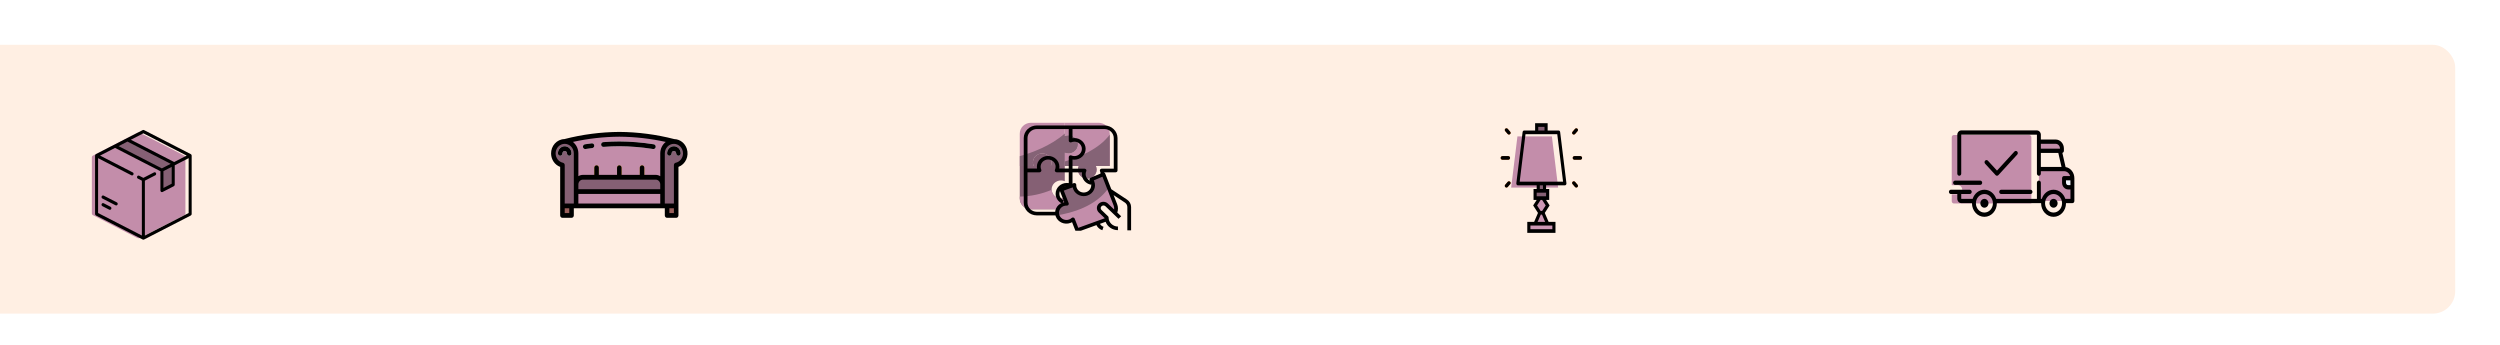 <?xml version="1.0" encoding="UTF-8"?> <svg xmlns="http://www.w3.org/2000/svg" width="1116" height="154" viewBox="0 0 1116 154" fill="none"> <g filter="url(#filter0_d)"> <rect x="-14" y="16" width="1110" height="120" rx="10" fill="#FFEFE3"></rect> </g> <g clip-path="url(#clip0)"> <path d="M503.78 101.46V91.874C503.78 90.824 503.247 89.84 502.352 89.238L496.056 85.004C495.634 84.719 495.131 84.567 494.616 84.567H489.547L489.631 98.331C489.662 99.765 490.637 101.022 492.059 101.46H503.78V101.46Z" fill="#FFEFE3"></path> <path d="M498.756 101.46H492.896C491.046 101.46 489.547 100.019 489.547 98.242V95.025H495.408L498.756 101.46Z" fill="#FFEFE3"></path> <path d="M476.988 60.435C476.411 60.436 475.841 60.552 475.313 60.775V54.804H460.243C457.469 54.804 455.22 56.965 455.22 59.631V74.11H461.434C460.504 72.076 461.466 69.704 463.584 68.811C465.7 67.918 468.17 68.842 469.099 70.876C469.571 71.907 469.571 73.081 469.099 74.111H475.313V68.141C477.43 69.034 479.9 68.109 480.829 66.075C481.759 64.041 480.797 61.668 478.679 60.776C478.147 60.55 477.571 60.434 476.988 60.435Z" fill="#C38DAA"></path> <path d="M495.407 59.631C495.407 56.965 493.158 54.804 490.384 54.804H475.313V60.775C477.43 59.882 479.9 60.806 480.829 62.84C481.758 64.874 480.796 67.247 478.679 68.14C477.607 68.593 476.385 68.593 475.312 68.14V74.11H481.526C480.597 76.144 481.559 78.517 483.677 79.409C485.793 80.302 488.263 79.378 489.192 77.344C489.664 76.313 489.664 75.14 489.192 74.109H495.406V59.631H495.407Z" fill="#C38DAA"></path> <path d="M495.407 60.09C490.622 66.487 481.982 70.12 475.313 72.076V74.11H481.527C480.598 76.144 481.56 78.517 483.678 79.41C485.794 80.302 488.264 79.378 489.193 77.344C489.665 76.313 489.665 75.14 489.193 74.109H495.407V60.09Z" fill="#856376"></path> <path d="M473.639 80.545C474.216 80.546 474.786 80.662 475.314 80.885V74.11H469.1C470.029 72.077 469.067 69.704 466.95 68.811C464.832 67.918 462.363 68.842 461.434 70.876C460.962 71.907 460.962 73.081 461.434 74.111H455.22V88.59C455.22 91.256 457.469 93.417 460.243 93.417H475.313V88.251C473.197 89.144 470.727 88.219 469.798 86.185C468.868 84.152 469.83 81.779 471.948 80.886C472.48 80.66 473.057 80.545 473.639 80.545Z" fill="#856074"></path> <path d="M455.22 88.59C455.22 91.255 457.469 93.416 460.243 93.416H475.313V88.25C473.207 89.141 470.747 88.224 469.819 86.2C469.604 85.73 469.485 85.224 469.468 84.711C464.979 86.634 460.133 87.669 455.22 87.755C455.22 87.755 455.22 88.59 455.22 88.59Z" fill="#C38DAA"></path> <path d="M497.597 90.922L492.3 77.328L486.482 79.433C488.104 81.02 488.079 83.57 486.427 85.127C484.775 86.685 482.121 86.661 480.5 85.074C479.674 84.266 479.241 83.161 479.306 82.03L473.489 84.135L475.967 90.498C475.392 90.466 474.816 90.551 474.276 90.745C472.114 91.551 471.042 93.888 471.881 95.965C472.706 98.006 475.075 99.043 477.219 98.299C477.759 98.104 478.251 97.802 478.663 97.413L480.552 102.264L494.661 97.159C497.262 96.213 498.576 93.423 497.597 90.922Z" fill="#856376"></path> <path d="M494.865 83.912C489.088 92.213 478.258 95.112 471.915 96.111C472.805 98.145 475.243 99.1 477.36 98.246C477.845 98.05 478.287 97.767 478.662 97.413L480.551 102.264L494.66 97.159C497.26 96.213 498.573 93.425 497.596 90.925L494.865 83.912Z" fill="#C38DAA"></path> <path d="M476.988 60.435C476.411 60.436 475.841 60.552 475.313 60.775V59.608C469.044 65.152 460.55 68.215 455.22 69.707V74.11H461.434C460.504 72.077 461.466 69.704 463.584 68.811C465.7 67.918 468.17 68.842 469.099 70.876C469.571 71.907 469.571 73.081 469.099 74.111H475.313V68.141C477.43 69.034 479.9 68.109 480.829 66.075C481.759 64.041 480.797 61.669 478.679 60.776C478.147 60.55 477.571 60.434 476.988 60.435Z" fill="#856376"></path> <path d="M493.748 91.017C492.947 90.232 491.635 90.219 490.818 90.989C490.001 91.759 489.987 93.019 490.789 93.805C490.799 93.814 490.808 93.824 490.818 93.833L493.733 96.634C493.733 99.299 495.982 101.46 498.757 101.46H503.78V100.656L493.748 91.017Z" fill="#FFEFE3"></path> <path d="M476.257 81.674C473.482 81.674 471.232 83.833 471.231 86.499C471.231 88.419 472.415 90.157 474.247 90.925L474.917 89.451C473.221 88.743 472.444 86.847 473.182 85.217C473.715 84.041 474.923 83.282 476.256 83.283C476.718 83.283 477.174 83.376 477.596 83.555C478.02 83.733 478.514 83.547 478.699 83.139C478.745 83.038 478.768 82.928 478.768 82.818V76.915H483.026C482.978 77.18 482.954 77.45 482.954 77.719C482.959 80.011 484.637 81.986 486.973 82.449L487.308 80.873C485.751 80.563 484.632 79.247 484.629 77.719C484.629 77.276 484.725 76.838 484.912 76.432C485.097 76.025 484.903 75.55 484.479 75.373C484.374 75.328 484.26 75.306 484.145 75.306H478.768V71.215C479.044 71.261 479.325 71.284 479.605 71.284C482.38 71.284 484.629 69.123 484.629 66.457C484.629 63.791 482.38 61.631 479.605 61.631C479.325 61.631 479.044 61.653 478.768 61.699V57.609H493.001C495.312 57.611 497.185 59.411 497.187 61.631V75.306H491.811C491.348 75.306 490.973 75.666 490.974 76.111C490.974 76.221 490.998 76.331 491.044 76.432C491.23 76.837 491.327 77.276 491.327 77.719H493.001C493.001 77.45 492.978 77.18 492.93 76.915H498.025C498.487 76.915 498.862 76.554 498.862 76.11V61.631C498.858 58.523 496.236 56.004 493.001 56H462.861C459.626 56.004 457.004 58.523 457 61.631V90.523C457.004 93.631 459.626 96.15 462.861 96.154H472.07V94.545H462.861C460.55 94.542 458.677 92.743 458.675 90.523V76.915H464.051C464.548 76.88 464.92 76.465 464.884 75.988C464.878 75.896 464.855 75.806 464.818 75.721C464.074 74.094 464.843 72.196 466.537 71.481C468.23 70.766 470.206 71.505 470.95 73.132C471.328 73.958 471.328 74.896 470.95 75.722C470.743 76.138 470.927 76.635 471.359 76.834C471.471 76.886 471.592 76.913 471.717 76.915H477.094V81.742C476.817 81.696 476.537 81.673 476.257 81.674ZM462.861 57.609H477.094V62.775C477.094 63.219 477.469 63.579 477.932 63.578C478.047 63.578 478.16 63.556 478.266 63.512C478.688 63.332 479.144 63.24 479.605 63.24C481.455 63.24 482.954 64.68 482.954 66.457C482.954 68.234 481.455 69.675 479.605 69.675C479.144 69.675 478.688 69.582 478.266 69.403C477.842 69.225 477.348 69.411 477.163 69.819C477.117 69.92 477.094 70.03 477.094 70.14V75.239H472.842C472.884 74.995 472.906 74.748 472.908 74.501C472.908 74.487 472.908 74.474 472.908 74.46C472.908 74.445 472.908 74.443 472.908 74.435C472.908 71.769 470.659 69.608 467.884 69.608C465.11 69.608 462.861 71.769 462.861 74.435C462.861 74.443 462.861 74.451 462.861 74.46C462.861 74.468 462.861 74.487 462.861 74.501C462.862 74.748 462.884 74.995 462.926 75.239H458.675V61.631C458.678 59.411 460.55 57.611 462.861 57.609Z" fill="black"></path> <path d="M503.127 89.12L496.088 84.463L493.385 77.524C493.223 77.107 492.742 76.896 492.308 77.051C492.292 77.057 492.277 77.062 492.262 77.069L486.82 79.381C486.413 79.554 486.217 80.005 486.377 80.405C486.467 80.63 486.552 80.8 486.641 80.977C486.731 81.154 486.814 81.32 486.915 81.581C487.565 83.25 486.69 85.11 484.957 85.743C483.224 86.365 481.295 85.521 480.647 83.856C480.484 83.439 480.414 82.993 480.44 82.548C480.464 82.104 480.109 81.726 479.648 81.703C479.532 81.697 479.417 81.714 479.308 81.754L473.491 83.859C473.059 84.015 472.839 84.478 473.002 84.894L475.09 90.253C474.813 90.301 474.541 90.374 474.278 90.469C471.672 91.402 470.348 94.187 471.318 96.69C472.289 99.193 475.188 100.466 477.793 99.534C478.061 99.438 478.321 99.32 478.569 99.181L480.066 103.023C480.228 103.439 480.71 103.65 481.143 103.494L481.145 103.494L489.44 100.491C489.961 101.567 490.92 102.389 492.092 102.766L492.621 101.237C491.931 101.014 491.357 100.543 491.02 99.923L493.544 99.01C494.373 101.251 496.583 102.746 499.058 102.743V101.134C496.752 101.121 494.886 99.328 494.871 97.112C494.871 96.899 494.784 96.694 494.626 96.544L491.711 93.743C491.279 93.324 491.229 92.664 491.596 92.191C491.81 91.914 492.139 91.742 492.496 91.72C492.855 91.691 493.207 91.817 493.457 92.065L499.303 97.681L500.487 96.544L498.757 94.882C499.183 93.657 499.157 92.329 498.683 91.121L497.114 87.095L502.173 90.442C502.844 90.894 503.243 91.632 503.244 92.419V102.81H504.918V92.419C504.917 91.105 504.248 89.873 503.127 89.12ZM497.358 93.537L494.641 90.927C493.519 89.822 491.677 89.799 490.527 90.877C489.376 91.955 489.353 93.725 490.475 94.83C490.491 94.847 490.509 94.864 490.527 94.88L493.175 97.424L481.343 101.706L479.747 97.609C479.647 97.355 479.421 97.165 479.145 97.106C479.086 97.094 479.025 97.087 478.963 97.087C478.744 97.087 478.534 97.169 478.377 97.316C477.033 98.537 474.914 98.479 473.643 97.187C472.373 95.895 472.433 93.859 473.778 92.638C474.094 92.351 474.465 92.126 474.871 91.975C475.137 91.88 475.416 91.82 475.699 91.795C475.873 91.775 476.049 91.769 476.224 91.778C476.686 91.801 477.08 91.46 477.104 91.017C477.11 90.907 477.092 90.797 477.052 90.693L474.865 85.083L478.852 83.641C479.375 86.258 482.008 87.973 484.733 87.471C485.012 87.419 485.285 87.345 485.55 87.249C488.146 86.303 489.458 83.519 488.486 81.02C488.409 80.822 488.34 80.665 488.273 80.525L492.124 78.887L497.114 91.684C497.346 92.275 497.43 92.91 497.358 93.537Z" fill="black"></path> </g> <path d="M695.559 83.732H674.584L677.381 60.893H692.762L695.559 83.732Z" fill="#C38DAA"></path> <path d="M685.975 57.447C685.975 56.546 686.705 55.815 687.606 55.815H688.538C689.439 55.815 690.17 56.546 690.17 57.447V57.447C690.17 58.348 689.439 59.078 688.538 59.078H687.606C686.705 59.078 685.975 58.348 685.975 57.447V57.447Z" fill="#856074"></path> <path d="M686.674 83.315C686.674 82.543 687.3 81.917 688.072 81.917V81.917C688.844 81.917 689.47 82.543 689.47 83.315V83.782C689.47 84.554 688.844 85.18 688.072 85.18V85.18C687.3 85.18 686.674 84.554 686.674 83.782V83.315Z" fill="#856074"></path> <path d="M685.275 86.811C685.275 85.91 686.006 85.18 686.907 85.18H689.237C690.138 85.18 690.868 85.91 690.868 86.811V86.811C690.868 87.712 690.138 88.443 689.237 88.443H686.907C686.006 88.443 685.275 87.712 685.275 86.811V86.811Z" fill="#856074"></path> <path d="M689.149 94.38C688.914 94.746 688.508 94.968 688.072 94.968V94.968C687.636 94.968 687.23 94.746 686.995 94.38L686.409 93.469C685.719 92.395 685.719 91.016 686.409 89.941L686.995 89.03C687.23 88.664 687.636 88.442 688.072 88.442V88.442C688.508 88.442 688.914 88.664 689.149 89.03L689.734 89.941C690.425 91.016 690.425 92.395 689.734 93.469L689.149 94.38Z" fill="#CD98B5"></path> <path d="M689.767 97.291C690.288 98.508 689.396 99.862 688.072 99.862V99.862C686.748 99.862 685.856 98.508 686.377 97.291L687.097 95.611C687.264 95.221 687.648 94.968 688.072 94.968V94.968C688.496 94.968 688.879 95.221 689.047 95.611L689.767 97.291Z" fill="#CD98B5"></path> <path d="M682.479 101.493C682.479 100.592 683.209 99.862 684.11 99.862H692.034C692.935 99.862 693.665 100.592 693.665 101.493V101.493C693.665 102.394 692.935 103.125 692.034 103.125H684.11C683.209 103.125 682.479 102.394 682.479 101.493V101.493Z" fill="#CD98B5"></path> <path d="M671.915 58.513C671.674 58.231 671.674 57.816 671.915 57.535V57.535C672.215 57.186 672.755 57.186 673.055 57.535L674.164 58.829C674.405 59.11 674.405 59.525 674.163 59.806V59.806C673.864 60.155 673.323 60.155 673.024 59.806L671.915 58.513Z" fill="#E97424"></path> <path d="M671.915 83.46C671.674 83.179 671.674 82.764 671.915 82.483L673.024 81.189C673.323 80.84 673.864 80.84 674.163 81.189V81.189C674.404 81.471 674.404 81.885 674.163 82.166L673.054 83.46C672.755 83.809 672.214 83.809 671.915 83.46V83.46Z" fill="#E97424"></path> <path d="M669.894 70.498C669.894 70.047 670.259 69.682 670.709 69.682H673.273C673.723 69.682 674.088 70.047 674.088 70.498V70.498C674.088 70.948 673.723 71.314 673.273 71.314H670.709C670.259 71.314 669.894 70.948 669.894 70.498V70.498Z" fill="#E97424"></path> <path d="M701.978 82.167C701.737 81.886 701.737 81.471 701.978 81.19V81.19C702.278 80.84 702.819 80.84 703.119 81.19L704.227 82.483C704.468 82.765 704.468 83.18 704.227 83.461V83.461C703.927 83.81 703.387 83.81 703.087 83.46L701.978 82.167Z" fill="#E97424"></path> <path d="M701.978 59.806C701.737 59.526 701.737 59.111 701.978 58.83L703.087 57.536C703.387 57.187 703.927 57.187 704.227 57.536V57.536C704.468 57.817 704.468 58.232 704.227 58.513L703.118 59.806C702.818 60.156 702.278 60.156 701.978 59.806V59.806Z" fill="#E97424"></path> <path d="M702.055 70.498C702.055 70.047 702.42 69.682 702.87 69.682H705.434C705.885 69.682 706.25 70.047 706.25 70.498V70.498C706.25 70.948 705.885 71.314 705.434 71.314H702.87C702.42 71.314 702.055 70.948 702.055 70.498V70.498Z" fill="#E97424"></path> <path d="M685.275 55V58.263H680.381C680.033 58.262 679.737 58.561 679.689 58.963L676.892 81.801C676.837 82.248 677.103 82.661 677.485 82.725C677.518 82.73 677.551 82.733 677.584 82.733H685.974V84.365H684.576V89.258H685.974L684.401 91.705L686.553 95.054L684.843 99.046H681.779V103.94H694.364V99.046H691.3L689.589 95.054L691.742 91.705L690.169 89.258H691.567V84.365H690.169V82.733H698.558C698.945 82.733 699.258 82.368 699.258 81.918C699.258 81.879 699.255 81.84 699.251 81.801L696.454 58.963C696.406 58.561 696.11 58.262 695.762 58.263H690.868V55H685.275ZM686.673 56.632H689.47V58.263H686.673V56.632ZM692.965 100.678V102.309H683.178V100.678H692.965ZM686.406 99.046L687.804 95.784H688.339L689.737 99.046H686.406ZM689.994 91.705L688.421 94.152H687.722L686.149 91.705L687.722 89.258H688.421L689.994 91.705ZM690.169 87.627H685.974V85.995H690.169V87.627ZM688.771 84.365H687.372V82.733H688.771V84.365ZM695.156 59.894L697.752 81.102H678.39L680.987 59.894H695.156Z" fill="black"></path> <path d="M671.916 58.513C671.675 58.231 671.675 57.816 671.916 57.535V57.535C672.216 57.186 672.756 57.186 673.056 57.535L674.165 58.829C674.406 59.11 674.405 59.525 674.164 59.806V59.806C673.865 60.155 673.324 60.155 673.025 59.806L671.916 58.513Z" fill="black"></path> <path d="M671.916 83.46C671.675 83.179 671.675 82.764 671.916 82.483L673.025 81.189C673.324 80.84 673.865 80.84 674.164 81.189V81.189C674.405 81.471 674.405 81.885 674.164 82.166L673.055 83.46C672.756 83.809 672.215 83.809 671.916 83.46V83.46Z" fill="black"></path> <path d="M669.894 70.498C669.894 70.047 670.259 69.682 670.709 69.682H673.273C673.723 69.682 674.088 70.047 674.088 70.498V70.498C674.088 70.948 673.723 71.313 673.273 71.313H670.709C670.259 71.313 669.894 70.948 669.894 70.498V70.498Z" fill="black"></path> <path d="M701.978 82.167C701.737 81.886 701.737 81.471 701.978 81.19V81.19C702.278 80.84 702.819 80.84 703.119 81.19L704.227 82.483C704.468 82.765 704.468 83.18 704.227 83.461V83.461C703.927 83.81 703.387 83.81 703.087 83.46L701.978 82.167Z" fill="black"></path> <path d="M701.978 59.806C701.737 59.525 701.737 59.111 701.978 58.83L703.087 57.536C703.387 57.187 703.927 57.187 704.227 57.536V57.536C704.468 57.817 704.468 58.232 704.227 58.513L703.118 59.806C702.818 60.156 702.278 60.156 701.978 59.806V59.806Z" fill="black"></path> <path d="M702.055 70.498C702.055 70.047 702.42 69.682 702.87 69.682H705.434C705.885 69.682 706.25 70.047 706.25 70.498V70.498C706.25 70.948 705.885 71.313 705.434 71.313H702.87C702.42 71.313 702.055 70.948 702.055 70.498V70.498Z" fill="black"></path> <path d="M905.863 60.271H872.193C871.677 60.271 871.258 60.727 871.258 61.289V82.684H874.064C875.097 82.684 875.934 83.596 875.934 84.722C875.934 85.847 875.097 86.759 874.064 86.759H871.258V89.815C871.258 90.378 871.677 90.834 872.193 90.834H906.799V61.289C906.799 60.727 906.38 60.271 905.863 60.271Z" fill="#C38DAA"></path> <path d="M921.382 75.463H910.158V89.726H925.123V79.538C925.123 77.287 923.448 75.463 921.382 75.463Z" fill="#C38DAA"></path> <path d="M917.641 63.237H910.159V67.312H920.447V66.293C920.447 64.605 919.191 63.237 917.641 63.237Z" fill="#C38DAA"></path> <path d="M921.382 79.537H925.123V83.613H923.252C922.219 83.613 921.382 82.701 921.382 81.575V79.537H921.382Z" fill="#F1F4FB"></path> <path d="M922.08 74.565L920.63 68.246C921.026 68.154 921.324 67.771 921.324 67.312V66.293C921.324 64.082 919.671 62.282 917.641 62.282H911.036V60.181C911.036 59.092 910.223 58.207 909.223 58.207H875.553C874.554 58.207 873.741 59.092 873.741 60.181V77.5C873.741 78.028 874.134 78.455 874.618 78.455C875.102 78.455 875.495 78.028 875.495 77.5V60.181C875.495 60.145 875.521 60.117 875.553 60.117H909.223C909.256 60.117 909.282 60.145 909.282 60.181V77.5C909.282 78.028 909.674 78.456 910.159 78.456C910.643 78.456 911.035 78.028 911.035 77.5V76.418H921.379L921.381 76.418L921.384 76.418C922.656 76.418 923.737 77.329 924.108 78.583H921.382C920.898 78.583 920.505 79.01 920.505 79.538V81.575C920.505 83.225 921.737 84.568 923.252 84.568H924.246V88.77H921.953C921.2 86.402 919.133 84.695 916.705 84.695C914.278 84.695 912.21 86.401 911.457 88.77H911.035V81.575C911.035 81.048 910.643 80.62 910.158 80.62C909.674 80.62 909.281 81.048 909.281 81.575V88.77H891.089C890.336 86.401 888.269 84.695 885.841 84.695C883.414 84.695 881.346 86.401 880.593 88.77H875.553C875.521 88.77 875.495 88.742 875.495 88.707V86.605H879.294C879.779 86.605 880.171 86.178 880.171 85.65C880.171 85.123 879.779 84.695 879.294 84.695H870.877C870.393 84.695 870 85.123 870 85.65C870 86.178 870.393 86.605 870.877 86.605H873.741V88.707C873.741 89.795 874.554 90.681 875.553 90.681H880.29C880.289 90.702 880.288 90.723 880.288 90.744C880.288 94.08 882.779 96.793 885.841 96.793C888.903 96.793 891.395 94.08 891.395 90.744C891.395 90.723 891.393 90.702 891.393 90.681H911.154C911.154 90.702 911.152 90.723 911.152 90.744C911.152 94.08 913.643 96.793 916.705 96.793C919.767 96.793 922.259 94.08 922.259 90.744C922.259 90.723 922.257 90.702 922.257 90.681H925.123C925.607 90.681 926 90.253 926 89.725V79.537C926 77.022 924.296 74.932 922.08 74.565ZM911.036 68.267H918.827L920.259 74.507H911.036V68.267ZM917.641 64.192C918.705 64.192 919.57 65.135 919.57 66.293V66.357H911.036V64.192H917.641ZM885.841 94.883C883.746 94.883 882.042 93.027 882.042 90.744C882.042 88.462 883.746 86.606 885.841 86.606C887.936 86.606 889.641 88.462 889.641 90.744C889.641 93.027 887.936 94.883 885.841 94.883ZM916.706 94.883C914.611 94.883 912.906 93.027 912.906 90.744C912.906 88.462 914.611 86.606 916.706 86.606C918.801 86.606 920.505 88.462 920.505 90.744C920.505 93.027 918.801 94.883 916.706 94.883ZM923.253 82.658C922.705 82.658 922.259 82.172 922.259 81.575V80.493H924.246V82.657L923.253 82.658Z" fill="black"></path> <path d="M885.841 88.77C884.842 88.77 884.029 89.656 884.029 90.744C884.029 91.833 884.842 92.718 885.841 92.718C886.841 92.718 887.654 91.833 887.654 90.744C887.654 89.656 886.841 88.77 885.841 88.77Z" fill="black"></path> <path d="M916.706 88.77C915.706 88.77 914.894 89.656 914.894 90.744C914.894 91.833 915.706 92.718 916.706 92.718C917.705 92.718 918.518 91.833 918.518 90.744C918.518 89.656 917.705 88.77 916.706 88.77Z" fill="black"></path> <path d="M892.447 85.65C892.447 86.178 892.84 86.605 893.324 86.605H906.418C906.902 86.605 907.295 86.178 907.295 85.65C907.295 85.123 906.902 84.695 906.418 84.695H893.324C892.84 84.695 892.447 85.123 892.447 85.65Z" fill="black"></path> <path d="M872.748 82.53H883.971C884.456 82.53 884.848 82.103 884.848 81.575C884.848 81.048 884.456 80.62 883.971 80.62H872.748C872.264 80.62 871.871 81.047 871.871 81.575C871.871 82.103 872.264 82.53 872.748 82.53Z" fill="black"></path> <path d="M899.25 67.656L891.453 76.149L887.396 71.731C887.054 71.358 886.499 71.358 886.156 71.731C885.814 72.104 885.814 72.708 886.156 73.081L890.833 78.175C891.004 78.362 891.228 78.455 891.453 78.455C891.677 78.455 891.901 78.362 892.073 78.175L900.49 69.006C900.833 68.633 900.833 68.029 900.49 67.656C900.148 67.283 899.593 67.283 899.25 67.656Z" fill="black"></path> <g clip-path="url(#clip1)"> <path d="M257.17 85.519H295.753V91.91H257.17V85.519Z" fill="#D3843D"></path> <path d="M252.092 63.147C260.065 61.071 268.246 59.999 276.461 59.951C284.676 59.998 292.856 61.071 300.829 63.147V91.91H252.092V63.147Z" fill="#C38DAA"></path> <path d="M251.077 91.91H255.138V96.171H251.077V91.91Z" fill="#995F5B"></path> <path d="M297.783 91.91H301.845V96.171H297.783V91.91Z" fill="#995F5B"></path> <path d="M252.092 63.147C249.288 63.147 247.015 65.532 247.015 68.474C247.015 71.005 248.713 73.186 251.077 73.693V91.91H257.169V68.474C257.169 65.532 254.895 63.147 252.092 63.147Z" fill="#856074"></path> <path d="M305.906 68.474C305.906 65.532 303.633 63.147 300.829 63.147C298.025 63.147 295.752 65.532 295.752 68.474V91.91H301.844V73.693C304.208 73.186 305.906 71.004 305.906 68.474Z" fill="#856074"></path> <path d="M291.693 66.536C291.643 66.536 291.593 66.532 291.543 66.525C286.551 65.725 281.511 65.309 276.461 65.278C274.229 65.278 271.864 65.377 269.431 65.572C268.878 65.623 268.391 65.193 268.342 64.613C268.342 64.606 268.342 64.599 268.341 64.592C268.298 64.005 268.716 63.493 269.275 63.448C271.759 63.248 274.177 63.147 276.461 63.147C281.61 63.179 286.75 63.603 291.84 64.417C292.395 64.503 292.778 65.044 292.696 65.626C292.622 66.148 292.195 66.535 291.693 66.536V66.536Z" fill="white"></path> <path d="M261.23 66.539C260.669 66.538 260.215 66.06 260.216 65.471C260.217 64.944 260.586 64.497 261.083 64.42C262.055 64.269 263.083 64.122 264.155 63.984C264.711 63.914 265.218 64.329 265.285 64.913C265.353 65.497 264.957 66.028 264.401 66.1C263.346 66.234 262.336 66.379 261.38 66.527C261.33 66.535 261.28 66.539 261.23 66.539Z" fill="white"></path> <path d="M254.123 69.539C253.562 69.539 253.107 69.062 253.107 68.474C253.107 67.885 252.653 67.409 252.092 67.409C251.531 67.409 251.077 67.885 251.077 68.474C251.077 69.062 250.622 69.539 250.061 69.539C249.501 69.539 249.046 69.062 249.046 68.474C249.046 66.709 250.41 65.278 252.092 65.278C253.775 65.278 255.138 66.709 255.138 68.474C255.138 69.062 254.684 69.539 254.123 69.539Z" fill="white"></path> <path d="M302.86 69.539C302.299 69.539 301.845 69.062 301.845 68.474C301.845 67.885 301.39 67.409 300.829 67.409C300.268 67.409 299.814 67.885 299.814 68.474C299.814 69.062 299.359 69.539 298.798 69.539C298.238 69.539 297.783 69.062 297.783 68.474C297.783 66.709 299.147 65.278 300.829 65.278C302.512 65.278 303.875 66.709 303.875 68.474C303.875 69.062 303.421 69.539 302.86 69.539V69.539Z" fill="white"></path> <path d="M276.461 80.192C275.9 80.192 275.445 79.715 275.445 79.127V74.865C275.445 74.277 275.9 73.8 276.461 73.8C277.021 73.8 277.476 74.277 277.476 74.865V79.127C277.476 79.715 277.021 80.192 276.461 80.192Z" fill="#FDBD40"></path> <path d="M266.307 80.192C265.746 80.192 265.292 79.715 265.292 79.127V74.865C265.292 74.277 265.746 73.8 266.307 73.8C266.868 73.8 267.323 74.277 267.323 74.865V79.127C267.322 79.715 266.868 80.192 266.307 80.192Z" fill="#FDBD40"></path> <path d="M286.615 80.192C286.055 80.192 285.6 79.715 285.6 79.127V74.865C285.6 74.277 286.055 73.8 286.615 73.8C287.176 73.8 287.631 74.277 287.631 74.865V79.127C287.631 79.715 287.176 80.192 286.615 80.192Z" fill="#FDBD40"></path> <path d="M260.216 79.127H292.707C294.39 79.127 295.753 80.557 295.753 82.323V85.519H257.17V82.323C257.17 80.557 258.533 79.127 260.216 79.127V79.127Z" fill="#856074"></path> <path d="M300.993 62.09C292.963 60.022 284.73 58.947 276.461 58.886C268.192 58.946 259.959 60.022 251.929 62.09C248.567 62.184 245.914 65.118 246.002 68.645C246.069 71.291 247.683 73.619 250.061 74.501V96.171C250.061 96.76 250.516 97.237 251.077 97.237H255.138C255.699 97.237 256.154 96.76 256.154 96.171V92.975H296.768V96.171C296.768 96.76 297.223 97.237 297.784 97.237H301.845C302.406 97.237 302.861 96.76 302.861 96.171V74.501C306.032 73.326 307.695 69.676 306.574 66.35C305.735 63.854 303.515 62.16 300.993 62.09ZM297.195 63.356C295.651 64.558 294.74 66.456 294.738 68.474V78.654C294.123 78.27 293.422 78.066 292.707 78.061H287.63V74.865C287.63 74.277 287.175 73.8 286.615 73.8C286.054 73.8 285.599 74.277 285.599 74.865V78.061H277.476V74.865C277.476 74.277 277.021 73.8 276.461 73.8C275.9 73.8 275.445 74.277 275.445 74.865V78.061H267.322V74.865C267.322 74.277 266.868 73.8 266.307 73.8C265.746 73.8 265.292 74.277 265.292 74.865V78.061H260.215C259.5 78.066 258.799 78.27 258.184 78.654V68.474C258.183 66.456 257.271 64.558 255.726 63.356C262.547 61.853 269.492 61.069 276.461 61.017C283.429 61.07 290.375 61.854 297.195 63.356V63.356ZM258.184 82.323C258.186 81.147 259.094 80.194 260.215 80.192H292.707C293.828 80.194 294.737 81.147 294.738 82.323V84.454H258.184V82.323ZM248.031 68.474C248.031 66.12 249.849 64.212 252.092 64.212C254.335 64.212 256.154 66.12 256.154 68.474V90.845H252.092V73.693C252.092 73.186 251.752 72.75 251.279 72.649C249.391 72.24 248.034 70.497 248.031 68.474ZM254.123 95.106H252.092V92.975H254.123V95.106ZM258.184 86.584H294.738V90.845H258.184V86.584ZM300.83 95.106H298.799V92.975H300.83V95.106ZM301.643 72.649C301.17 72.75 300.83 73.187 300.83 73.693V90.845H296.768V68.474C296.768 66.12 298.587 64.213 300.83 64.213C303.073 64.213 304.892 66.121 304.892 68.474C304.891 70.499 303.533 72.244 301.643 72.649Z" fill="black"></path> <path d="M269.431 65.572C271.864 65.377 274.229 65.278 276.461 65.278C281.511 65.309 286.551 65.725 291.543 66.525C292.097 66.615 292.616 66.216 292.702 65.635C292.788 65.053 292.408 64.509 291.854 64.419C291.849 64.418 291.844 64.417 291.839 64.417C286.75 63.603 281.61 63.179 276.461 63.147C274.177 63.147 271.759 63.249 269.275 63.448C268.716 63.493 268.298 64.005 268.341 64.592C268.378 65.173 268.857 65.613 269.411 65.574C269.418 65.574 269.425 65.573 269.431 65.572Z" fill="black"></path> <path d="M261.228 66.539C261.279 66.539 261.329 66.535 261.378 66.527C262.335 66.379 263.345 66.234 264.399 66.1C264.955 66.028 265.352 65.497 265.284 64.913C265.216 64.329 264.71 63.913 264.153 63.984C263.081 64.122 262.054 64.269 261.082 64.419C260.527 64.506 260.144 65.047 260.226 65.629C260.3 66.15 260.726 66.538 261.228 66.539Z" fill="black"></path> <path d="M252.092 67.409C252.653 67.409 253.106 67.886 253.107 68.474C253.107 69.062 253.562 69.539 254.123 69.539C254.684 69.539 255.138 69.062 255.138 68.474C255.138 66.709 253.775 65.278 252.092 65.278C250.41 65.278 249.046 66.709 249.046 68.474C249.046 69.062 249.501 69.539 250.061 69.539C250.622 69.539 251.077 69.062 251.077 68.474C251.078 67.886 251.532 67.409 252.092 67.409Z" fill="black"></path> <path d="M300.829 65.278C299.148 65.279 297.785 66.71 297.783 68.474C297.783 69.062 298.238 69.539 298.799 69.539C299.359 69.539 299.814 69.062 299.814 68.474C299.814 67.885 300.269 67.409 300.829 67.409C301.39 67.409 301.845 67.885 301.845 68.474C301.845 69.062 302.299 69.539 302.86 69.539C303.421 69.539 303.876 69.062 303.876 68.474C303.874 66.71 302.511 65.279 300.829 65.278V65.278Z" fill="black"></path> </g> <g clip-path="url(#clip2)"> <path d="M61.26 59.292L41.407 69.501C41.158 69.629 41 69.897 41 70.192V95.312C41 95.607 41.158 95.875 41.407 96.003L61.26 106.212C61.655 106.416 62.116 106.416 62.512 106.212L82.365 96.003C82.613 95.876 82.772 95.607 82.772 95.312V70.192C82.772 69.897 82.613 69.629 82.365 69.501L62.512 59.292C62.116 59.089 61.655 59.089 61.26 59.292Z" fill="#C38DAA"></path> <path d="M77.729 73.126L56.89 62.402L51.397 65.239L72.282 75.979L77.729 73.126Z" fill="#856074"></path> <path d="M72.282 75.979V84.299C72.282 84.582 72.56 84.768 72.799 84.645L77.322 82.319C77.571 82.191 77.729 81.923 77.729 81.628V73.126L72.282 75.979Z" fill="#856074"></path> <path d="M85.179 68.812L64.293 58.071C64.108 57.976 63.892 57.976 63.707 58.071L42.821 68.812C42.588 68.931 42.44 69.183 42.44 69.458V95.542C42.44 95.817 42.588 96.068 42.821 96.188L63.707 106.929C63.8 106.976 63.9 107 64 107C64.1 107 64.2 106.976 64.293 106.929L85.179 96.188C85.412 96.068 85.56 95.817 85.56 95.542V69.458C85.56 69.183 85.412 68.931 85.179 68.812ZM64 59.515L83.336 69.458L77.731 72.341C77.695 72.312 77.658 72.285 77.617 72.264L58.412 62.388L64 59.515ZM56.89 63.2L76.198 73.129L72.244 75.162L52.944 65.237L56.89 63.2ZM72.956 76.39L76.65 74.49V82.007L72.956 83.907V76.39ZM64.674 105.139V80.649L69.334 78.252C69.669 78.08 69.81 77.651 69.648 77.294C69.486 76.937 69.084 76.787 68.748 76.96L64 79.401L62.132 78.441C61.797 78.268 61.394 78.418 61.232 78.775C61.07 79.132 61.211 79.561 61.546 79.733L63.326 80.649V105.139L43.788 95.091V70.602L58.666 78.252C58.761 78.301 58.861 78.324 58.959 78.324C59.209 78.324 59.45 78.175 59.566 77.918C59.728 77.561 59.587 77.132 59.252 76.96L44.664 69.458L51.358 66.016L71.599 76.425C71.602 76.429 71.606 76.433 71.609 76.437V85.051C71.609 85.298 71.728 85.527 71.924 85.659C72.033 85.731 72.158 85.768 72.282 85.768C72.382 85.768 72.483 85.745 72.575 85.697L77.617 83.105C77.85 82.985 77.998 82.734 77.998 82.458V73.797L84.212 70.602V95.091L64.674 105.139Z" fill="black"></path> <path d="M49.349 92.308L46.284 90.731C45.949 90.559 45.546 90.709 45.385 91.066C45.223 91.423 45.363 91.852 45.698 92.024L48.763 93.6C48.858 93.649 48.958 93.672 49.056 93.672C49.306 93.672 49.547 93.522 49.663 93.266C49.825 92.909 49.684 92.48 49.349 92.308Z" fill="black"></path> <path d="M52.17 90.352L46.288 87.327C45.953 87.155 45.55 87.304 45.388 87.662C45.227 88.018 45.367 88.448 45.702 88.62L51.584 91.644C51.678 91.693 51.778 91.716 51.876 91.716C52.127 91.716 52.367 91.567 52.484 91.31C52.645 90.953 52.505 90.524 52.17 90.352Z" fill="black"></path> </g> <defs> <filter id="filter0_d" x="-34" y="0" width="1150" height="160" filterUnits="userSpaceOnUse" color-interpolation-filters="sRGB"> <feFlood flood-opacity="0" result="BackgroundImageFix"></feFlood> <feColorMatrix in="SourceAlpha" type="matrix" values="0 0 0 0 0 0 0 0 0 0 0 0 0 0 0 0 0 0 127 0"></feColorMatrix> <feOffset dy="4"></feOffset> <feGaussianBlur stdDeviation="10"></feGaussianBlur> <feColorMatrix type="matrix" values="0 0 0 0 0 0 0 0 0 0 0 0 0 0 0 0 0 0 0.25 0"></feColorMatrix> <feBlend mode="normal" in2="BackgroundImageFix" result="effect1_dropShadow"></feBlend> <feBlend mode="normal" in="SourceGraphic" in2="effect1_dropShadow" result="shape"></feBlend> </filter> <clipPath id="clip0"> <rect width="51" height="49" fill="white" transform="translate(454 54)"></rect> </clipPath> <clipPath id="clip1"> <rect width="61" height="64" fill="white" transform="translate(246 46)"></rect> </clipPath> <clipPath id="clip2"> <rect width="46" height="49" fill="white" transform="translate(41 58)"></rect> </clipPath> </defs> </svg> 